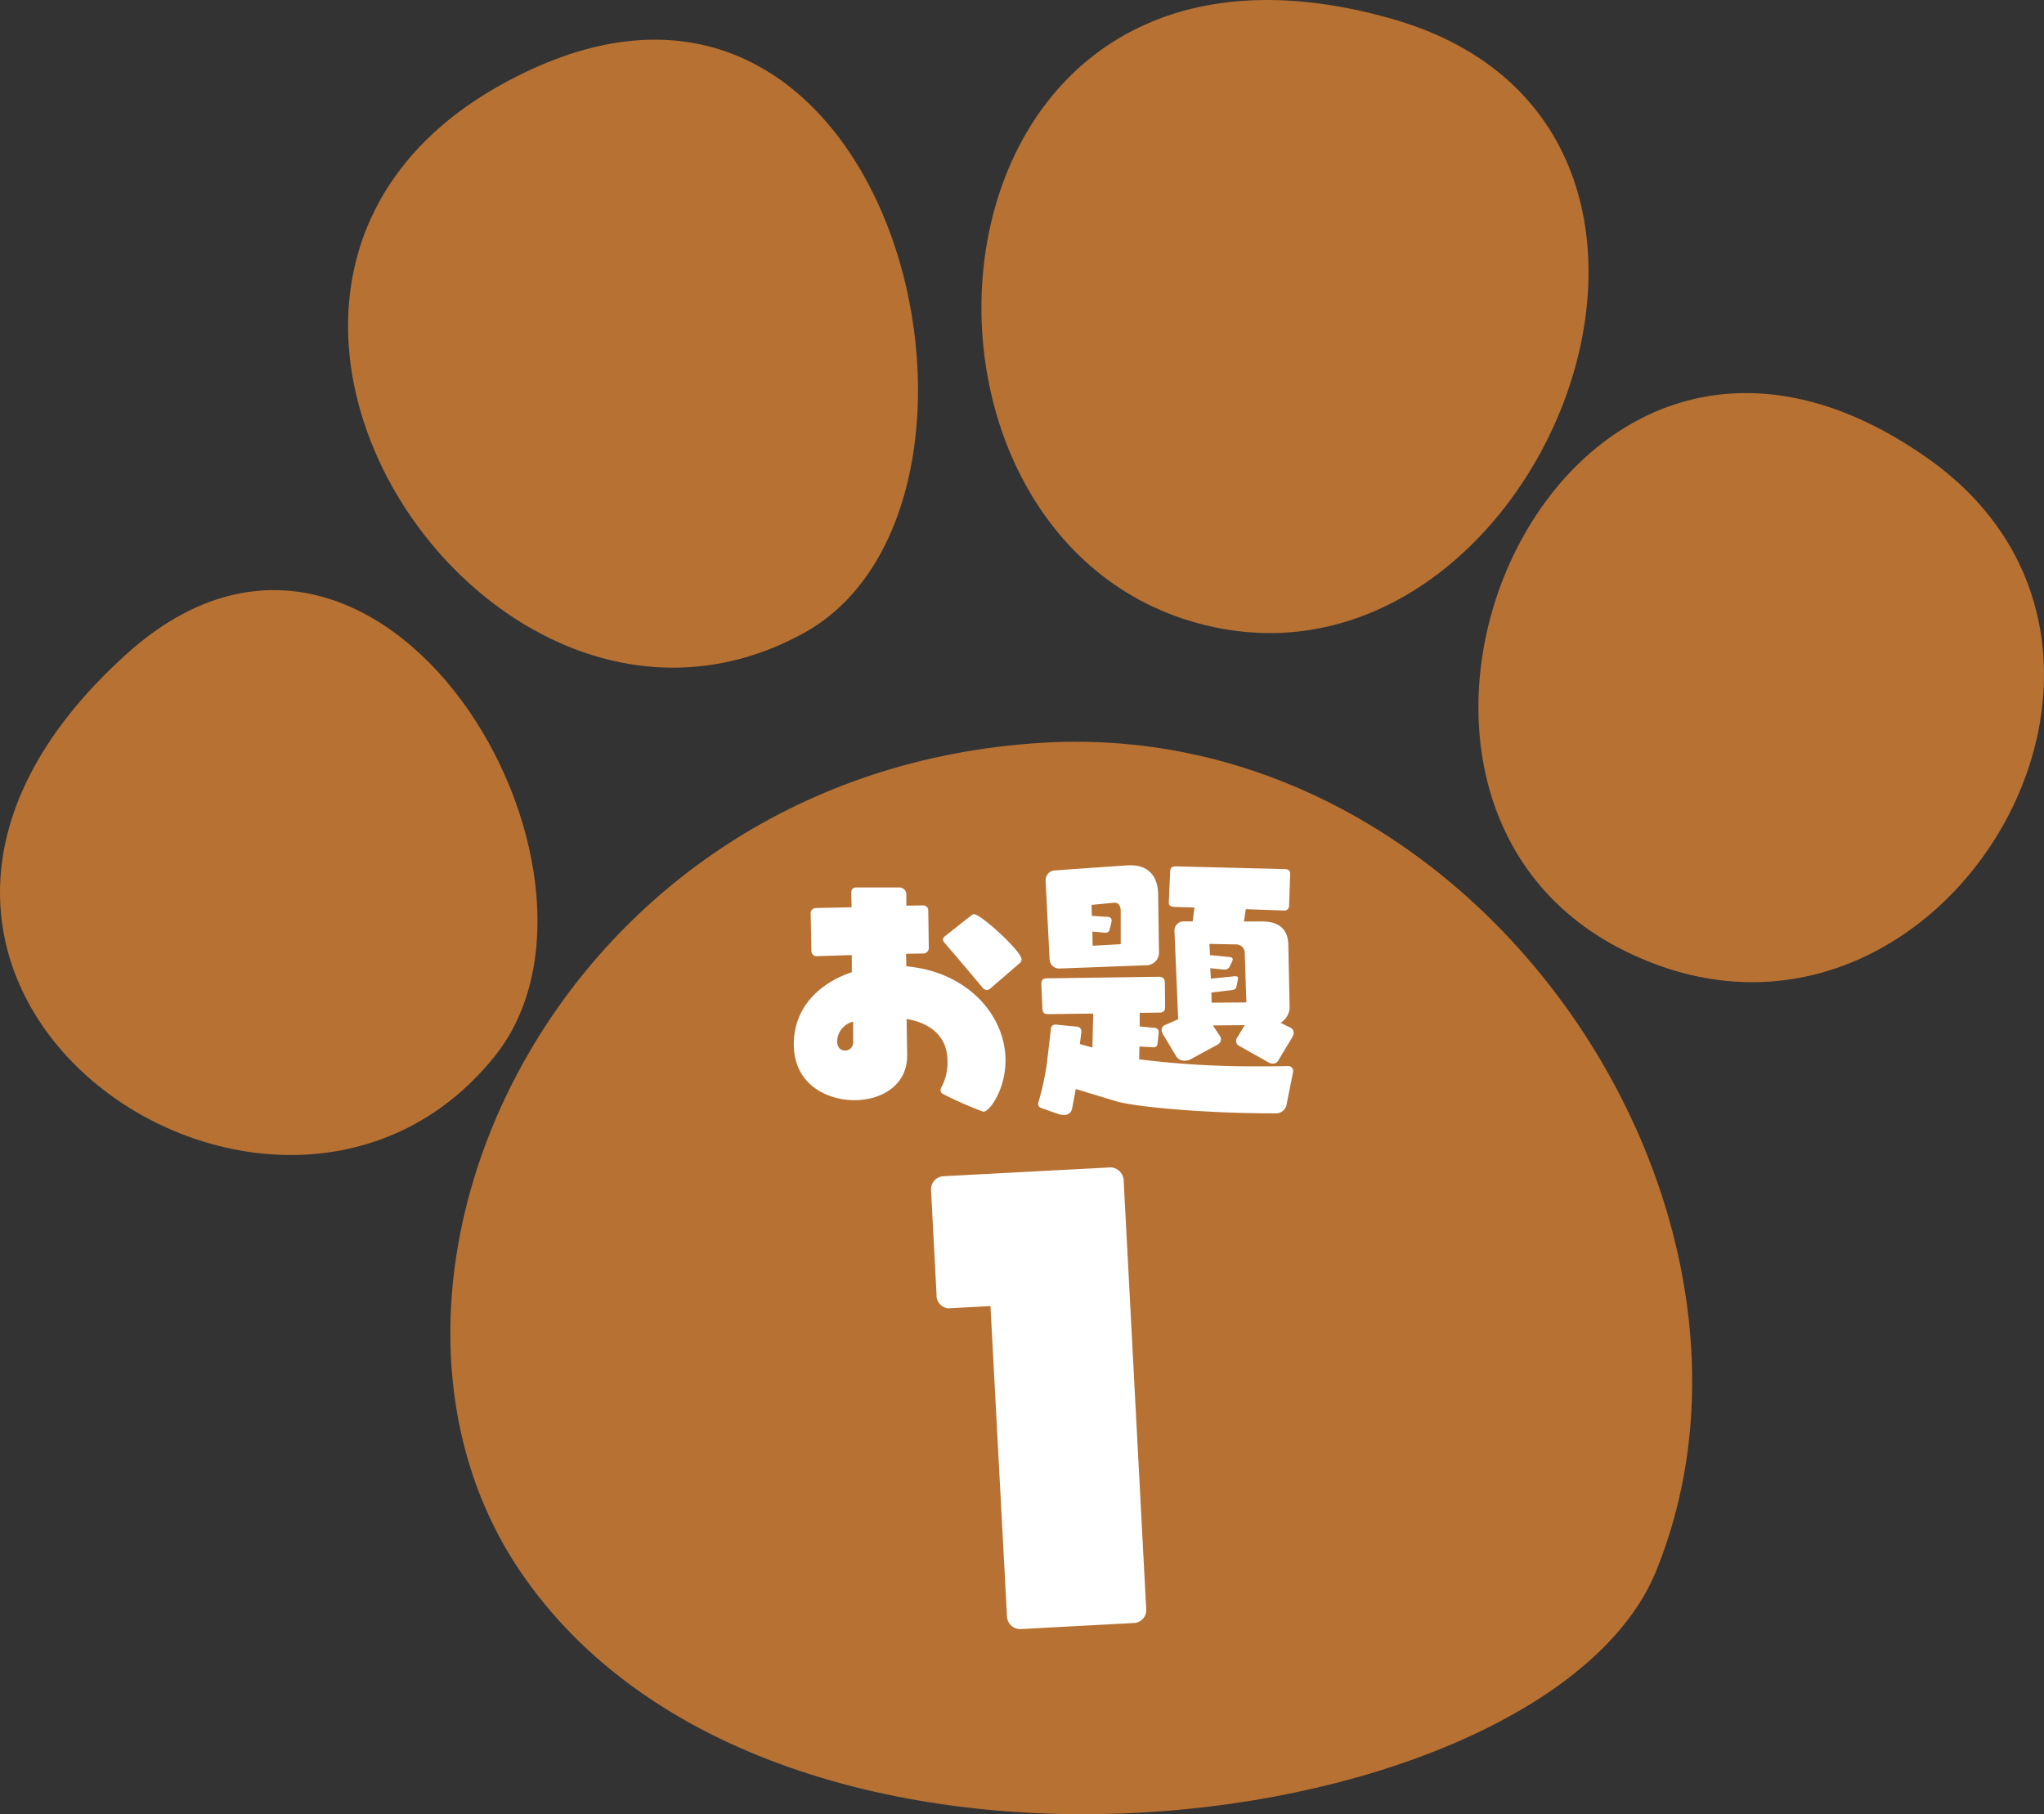 <svg xmlns="http://www.w3.org/2000/svg" xmlns:xlink="http://www.w3.org/1999/xlink" width="260" height="230.807" viewBox="0 0 260 230.807"><rect x="0" y="0" width="260" height="230.807" fill="#333333" stroke="none"/><defs><clipPath id="a"><rect width="260" height="230.807" transform="translate(0 0)" fill="none"/></clipPath></defs><g transform="translate(-30 -3280)"><g transform="translate(30 3280)"><g transform="translate(0 0)" clip-path="url(#a)"><path d="M598.451,2.439c48.575,13.955,18.284,88.57-24.768,76.863S537.327-15.121,598.451,2.439" transform="translate(-421.27 -0.003)" fill="#b77133"/><path d="M325.833,412.453c55.86-3.375,96.823,59.288,78.132,105.358-13.819,34.062-112.149,47.9-144.527,0-25-36.991,4.74-101.633,66.4-105.358" transform="translate(-193.298 -317.957)" fill="#b77133"/><path d="M879.814,226.811c35.809,25.259.224,82.915-39.332,62.26s-7.441-95.253,39.332-62.26" transform="translate(-634.599 -168.501)" fill="#b77133"/><path d="M212.841,27.957c49.962-28.2,69.143,52.891,38.8,69.59-39.863,21.938-84.176-43.976-38.8-69.59" transform="translate(-149.403 -17.007)" fill="#b77133"/><path d="M16.133,336.134c32.321-29.1,65.592,27.82,46.773,51.234-27.968,34.8-93.014-9.6-46.773-51.234" transform="translate(0 -252.961)" fill="#b77133"/></g></g><g transform="translate(127.541 3389.019)"><path d="M-16.15-4.828l-.068-4.556c2.244.374,5.2,1.666,5.2,5.372A6.7,6.7,0,0,1-11.8-.68a.76.76,0,0,0-.1.34A.583.583,0,0,0-11.526.2,50.345,50.345,0,0,0-6.46,2.414c.816,0,2.822-2.856,2.822-6.528C-3.638-9.86-8.5-15.4-16.252-16.082c0-.544-.034-1.054-.034-1.6l2.244-.034a.7.7,0,0,0,.646-.68l-.068-4.828a.632.632,0,0,0-.612-.612h-.068l-2.108.034v-1.36a.894.894,0,0,0-.816-.952h-5.508c-.612,0-.68.34-.68.748,0,.34.034.952.034,1.768l-4.556.1a.664.664,0,0,0-.646.612v.034l.1,4.862a.639.639,0,0,0,.646.612l4.488-.136v2.176c-4.216,1.428-7.378,4.556-7.378,9.146,0,5.27,4.386,7.14,7.718,7.14,3.434,0,6.7-1.9,6.7-5.644ZM-1.87-16.456a.644.644,0,0,0,.272-.51c0-1.054-5.2-5.746-6.018-5.746a.658.658,0,0,0-.442.2l-3.264,2.584a.539.539,0,0,0-.272.442.6.6,0,0,0,.136.34c1.122,1.292,3.808,4.454,4.93,5.814a.763.763,0,0,0,.51.272.731.731,0,0,0,.442-.2Zm-21.148,10a1.019,1.019,0,0,1-1.02,1.088c-.1,0-1.02,0-1.02-1.224a2.651,2.651,0,0,1,2.04-2.448Zm52.87,2.618a1.126,1.126,0,0,0,.51.136.788.788,0,0,0,.68-.374l1.836-3.06a1.107,1.107,0,0,0,.136-.476.724.724,0,0,0-.442-.68l-1.224-.612a2.4,2.4,0,0,0,1.156-1.87l-.17-8.058c-.034-1.666-.884-2.958-3.3-2.958H26.69l.238-1.564,4.726.17h.1a.6.6,0,0,0,.68-.646l.136-4.012c0-.408-.2-.612-.748-.612L18.088-28.8c-.544,0-.748.136-.782.646l-.17,3.91v.068c0,.374.238.51.85.544l2.414.068-.238,1.768H19.108a1.168,1.168,0,0,0-1.258,1.122v.068L18.326-9.35l-1.7.748a.653.653,0,0,0-.408.612,1.129,1.129,0,0,0,.17.544l1.734,2.89a1.25,1.25,0,0,0,1.054.476,1.7,1.7,0,0,0,.714-.17l3.5-1.9a.773.773,0,0,0,.374-.68.656.656,0,0,0-.1-.34l-.918-1.394L26.792-8.6,25.84-7.038a.781.781,0,0,0-.136.476.631.631,0,0,0,.34.578Zm.782,6.46A1.375,1.375,0,0,0,32.1,1.564l.85-4.25v-.1a.627.627,0,0,0-.578-.612c-1.122.034-2.21.034-3.3.034A117.944,117.944,0,0,1,13.362-4.25L13.4-5.882l1.7.1h.1c.306,0,.476-.17.51-.544l.136-1.292v-.1c0-.306-.17-.51-.544-.544l-1.87-.17v-1.734l2.516-.034c.476,0,.714-.2.714-.714l-.034-3.128c0-.51-.306-.714-.782-.714l-14.178.2c-.476,0-.748.136-.748.748v.1l.136,3.026c.034.578.306.68.782.68l5.678-.068-.1,4.318-1.6-.442.2-1.53v-.068a.6.6,0,0,0-.51-.612L2.754-8.67H2.686a.527.527,0,0,0-.544.476l-.51,4.386A34.42,34.42,0,0,1,.544,1.224a.431.431,0,0,0-.034.2.553.553,0,0,0,.374.51l2.21.782a2.135,2.135,0,0,0,.646.1A.979.979,0,0,0,4.828,2.04L5.3-.476l5.032,1.53c2.38.748,11.492,1.564,19.822,1.564ZM14.28-16.218a1.617,1.617,0,0,0,1.6-1.768v-.068l-.1-7.14c-.034-2.482-1.36-3.74-3.468-3.74H11.9l-9.248.646A1.249,1.249,0,0,0,1.462-27v.068l.51,10A1.208,1.208,0,0,0,3.3-15.81h.068ZM27-11.492l-4.42.034-.034-1.292,2.584-.306c.476-.068.578-.238.646-.612l.136-.714c0-.068.034-.1.034-.17,0-.17-.1-.272-.34-.272h-.068l-3.06.306-.068-1.326,1.7.17h.1a.668.668,0,0,0,.68-.408l.306-.646a.63.63,0,0,0,.068-.238c0-.136-.1-.272-.408-.306l-2.482-.238L22.3-18.938l3.332.068a1.1,1.1,0,0,1,1.156.986ZM11.016-18.9l-3.57.2-.034-1.8,1.6.136h.1c.34,0,.442-.17.544-.578l.2-.85v-.1a.444.444,0,0,0-.408-.476l-2.108-.136L7.31-23.9l2.822-.272h.1c.544,0,.782.442.782,1.088Z" transform="translate(34 30)" fill="#fff"/><path d="M11.27,1.96A1.628,1.628,0,0,0,12.88.35V.21l-2.87-54.6A1.731,1.731,0,0,0,8.4-56H8.26l-21.21,1.12a1.666,1.666,0,0,0-1.54,1.61v.14l.7,13.3a1.649,1.649,0,0,0,1.47,1.75h.07l5.32-.28,2.1,39.48A1.677,1.677,0,0,0-3.22,2.73h.14Z" transform="translate(35.379 95.5)" fill="#fff"/></g></g></svg>